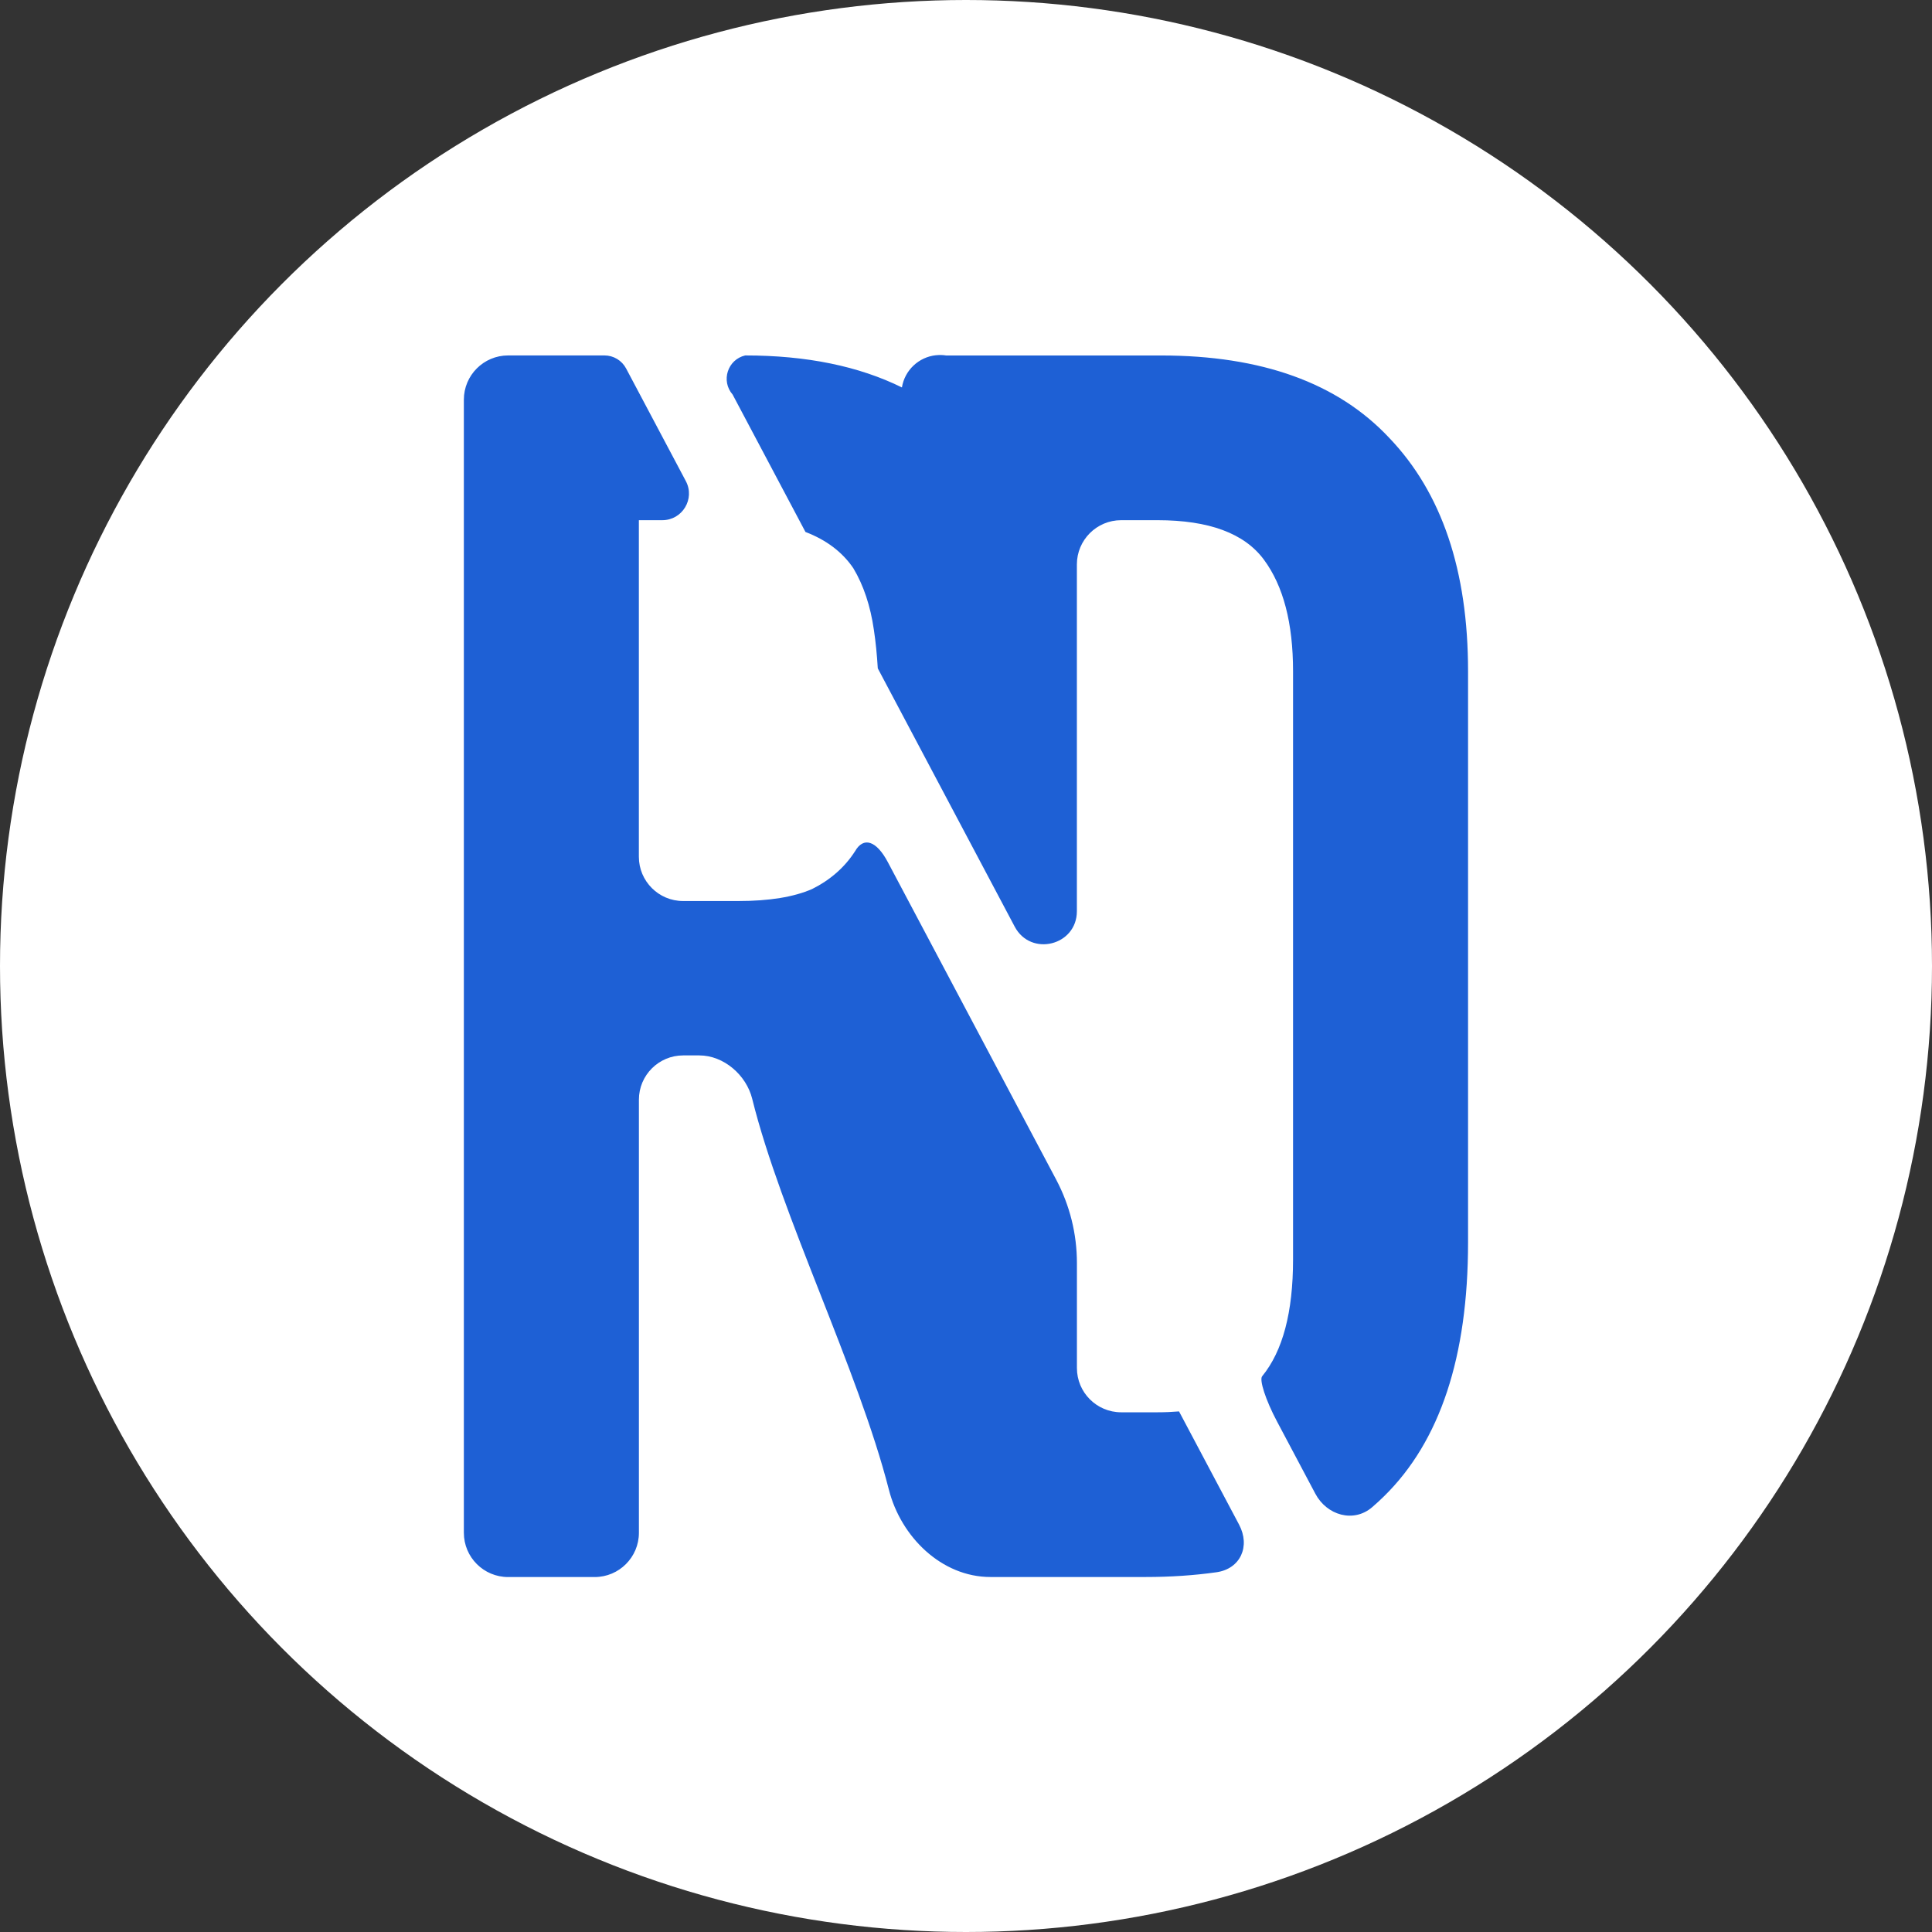 <?xml version="1.0" encoding="UTF-8" standalone="no"?><!--Created with Inkscape (http://www.inkscape.org/)--><svg width="48.056mm" height="48.056mm" viewBox="0 0 48.056 48.056" version="1.1" id="svg5" inkscape:version="1.1 (c4e8f9e, 2021-05-24)" sodipodi:docname="Redaso-Favicon_SVG.svg" xmlns:inkscape="http://www.inkscape.org/namespaces/inkscape" xmlns:sodipodi="http://sodipodi.sourceforge.net/DTD/sodipodi-0.dtd" xmlns="http://www.w3.org/2000/svg" xmlns:svg="http://www.w3.org/2000/svg"><rect x="0" y="0" width="48.056" height="48.056" fill="#333333" stroke="none"/><sodipodi:namedview id="namedview7" pagecolor="#ffffff" bordercolor="#666666" borderopacity="1.0" inkscape:pageshadow="2" inkscape:pageopacity="0.0" inkscape:pagecheckerboard="0" inkscape:document-units="mm" showgrid="false" showborder="false" showguides="true" inkscape:guide-bbox="true" inkscape:zoom="1.9972857" inkscape:cx="217.2949" inkscape:cy="225.30577" inkscape:window-width="2560" inkscape:window-height="1316" inkscape:window-x="0" inkscape:window-y="25" inkscape:window-maximized="1" inkscape:current-layer="layer4" inkscape:snap-grids="true" inkscape:snap-object-midpoints="false" inkscape:lockguides="true" inkscape:showpageshadow="2" inkscape:deskcolor="#d1d1d1"/><defs id="defs2"/><g inkscape:groupmode="layer" id="layer4" inkscape:label="Logo" style="display:inline" transform="translate(-52.904,-30.371)"><circle style="fill:#ffffff;fill-opacity:1;stroke:none;stroke-width:8.476" id="path1" cx="-76.932" cy="54.399" r="24.028" transform="scale(-1,1)"/><path id="rect39413" style="display:inline;fill:#1e60d5;fill-opacity:1;stroke-width:0.213" d="m 76.188,39.206 c -0.432,0.045 -0.781,0.374 -0.85,0.802 -1.072,-0.529 -2.37,-0.796 -3.898,-0.796 -0.438,0.102 -0.609,0.634 -0.313,0.973 l 1.812,3.418 c 0.52,0.199 0.917,0.499 1.19,0.901 0.256,0.427 0.426,0.939 0.512,1.536 0.044,0.292 0.076,0.611 0.097,0.956 l 3.406,6.425 c 0.401,0.755 1.545,0.471 1.546,-0.384 V 44.411 c 0,-0.608 0.493,-1.101 1.101,-1.101 h 0.905 c 1.28,0 2.162,0.327 2.646,0.982 0.484,0.654 0.725,1.579 0.725,2.774 V 61.702 c 0,1.309 -0.256,2.275 -0.768,2.901 -0.076,0.088 0.084,0.588 0.369,1.125 l 0.954,1.798 c 0.285,0.537 0.95,0.731 1.411,0.336 0.102,-0.087 0.2,-0.178 0.296,-0.272 1.394,-1.366 2.091,-3.471 2.091,-6.316 V 47.065 c 0,-2.504 -0.654,-4.439 -1.962,-5.804 -1.28,-1.366 -3.173,-2.048 -5.676,-2.048 h -5.343 c -0.083,-0.013 -0.167,-0.015 -0.251,-0.006 z m -10.645,0.006 c -0.608,0 -1.101,0.493 -1.101,1.101 v 28.184 c 0,0.608 0.493,1.101 1.101,1.101 h 2.152 c 0.608,0 1.101,-0.493 1.101,-1.101 V 57.724 c 0,-0.608 0.493,-1.101 1.101,-1.101 h 0.402 c 0.608,0 1.169,0.489 1.315,1.079 0.72,2.906 2.633,6.725 3.4,9.724 0.3,1.174 1.311,2.171 2.526,2.171 h 3.858 c 0.623,0 1.21,-0.04 1.762,-0.118 0.602,-0.085 0.849,-0.649 0.564,-1.186 L 82.231,65.478 c -0.17,0.014 -0.347,0.022 -0.534,0.022 h -0.905 c -0.608,0 -1.101,-0.493 -1.101,-1.101 v -2.612 c 7.4e-5,-0.723 -0.177,-1.434 -0.515,-2.073 l -4.189,-7.9 c -0.285,-0.537 -0.606,-0.636 -0.815,-0.269 -0.256,0.398 -0.612,0.711 -1.067,0.939 -0.455,0.199 -1.067,0.299 -1.835,0.299 h -1.374 c -0.608,0 -1.101,-0.493 -1.101,-1.101 v -8.372 h 0.583 c 0.5,3.68e-4 0.82,-0.532 0.585,-0.973 l -1.485,-2.8 c -0.106,-0.2 -0.313,-0.325 -0.539,-0.325 z" inkscape:export-filename="/Users/user/Desktop/Redaso/Signature/Redaso-Signature_PNG-1800x1800.png" inkscape:export-xdpi="914.40753" inkscape:export-ydpi="914.40753" sodipodi:nodetypes="ccccccccccsssssscccscsscscccssssssssssssssccssscccccssscccccs"/></g></svg>